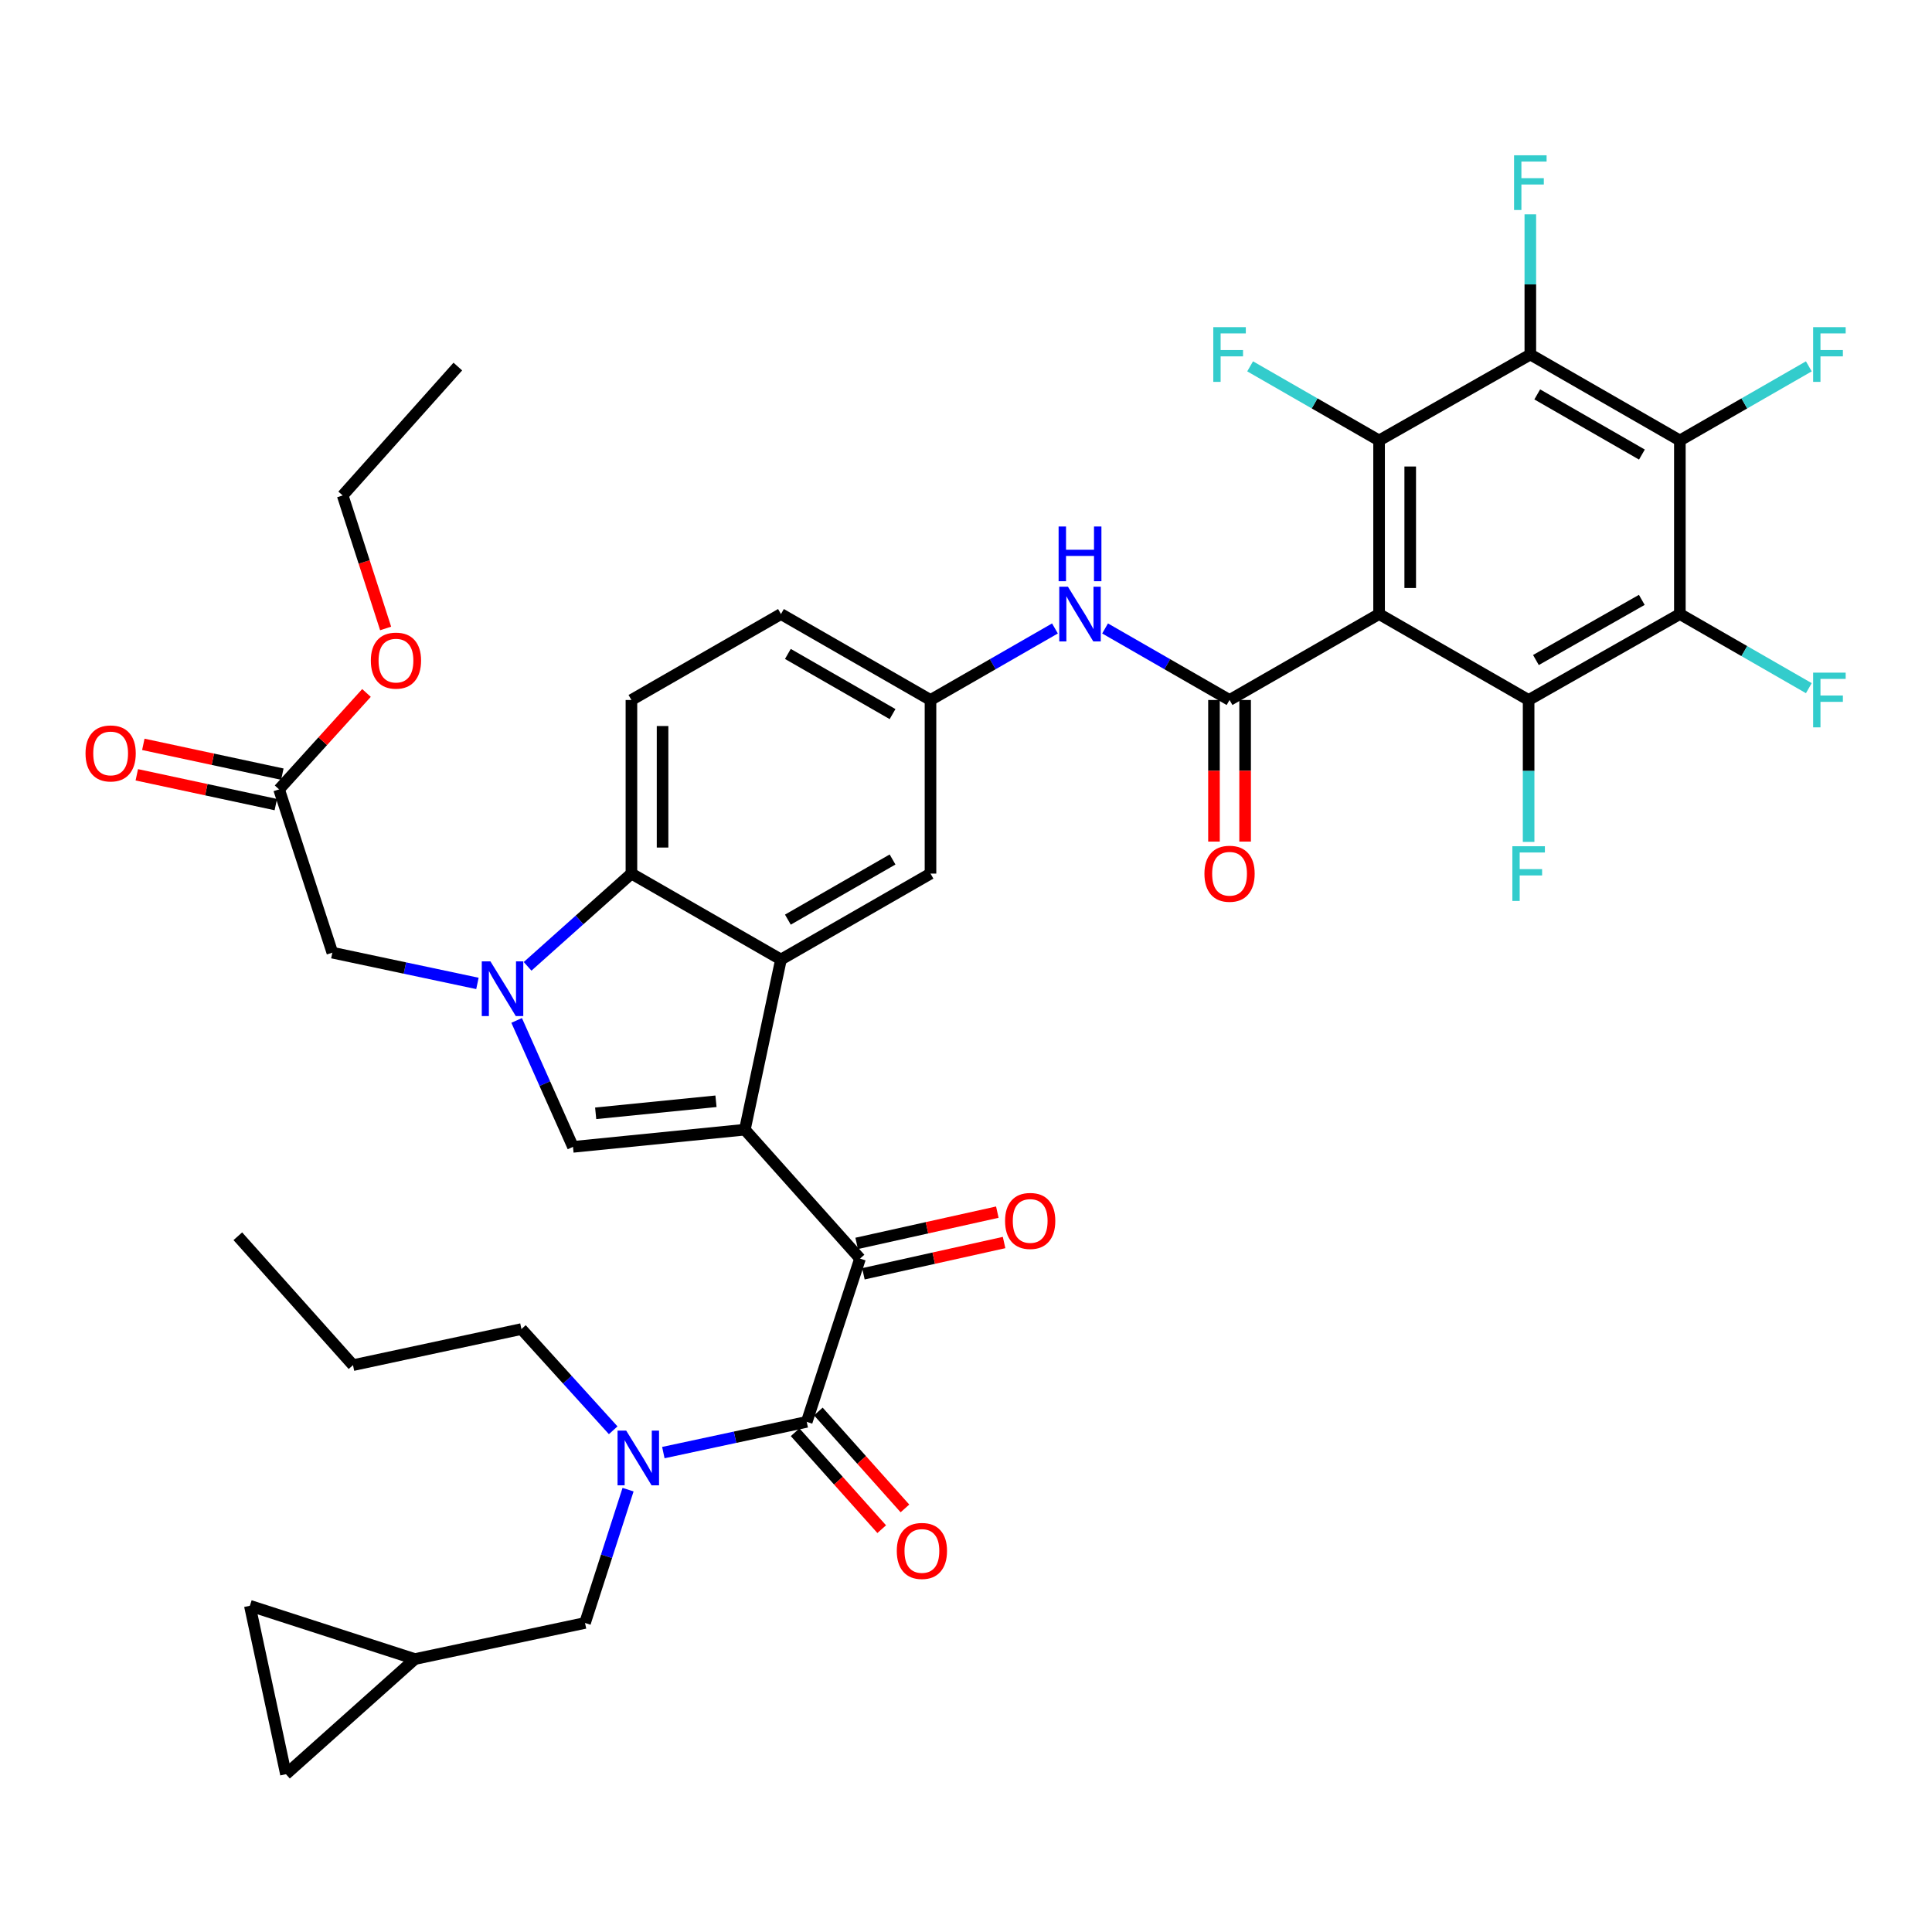 <?xml version='1.0' encoding='iso-8859-1'?>
<svg version='1.1' baseProfile='full'
              xmlns='http://www.w3.org/2000/svg'
                      xmlns:rdkit='http://www.rdkit.org/xml'
                      xmlns:xlink='http://www.w3.org/1999/xlink'
                  xml:space='preserve'
width='1000px' height='1000px' viewBox='0 0 1000 1000'>
<!-- END OF HEADER -->
<rect style='opacity:1.0;fill:#FFFFFF;stroke:none' width='1000' height='1000' x='0' y='0'> </rect>
<path class='bond-0' d='M 571.985,325.285 L 604.199,343.801' style='fill:none;fill-rule:evenodd;stroke:#0000FF;stroke-width:6px;stroke-linecap:butt;stroke-linejoin:miter;stroke-opacity:1' />
<path class='bond-0' d='M 604.199,343.801 L 636.412,362.317' style='fill:none;fill-rule:evenodd;stroke:#000000;stroke-width:6px;stroke-linecap:butt;stroke-linejoin:miter;stroke-opacity:1' />
<path class='bond-1' d='M 546.042,325.286 L 513.832,343.801' style='fill:none;fill-rule:evenodd;stroke:#0000FF;stroke-width:6px;stroke-linecap:butt;stroke-linejoin:miter;stroke-opacity:1' />
<path class='bond-1' d='M 513.832,343.801 L 481.623,362.317' style='fill:none;fill-rule:evenodd;stroke:#000000;stroke-width:6px;stroke-linecap:butt;stroke-linejoin:miter;stroke-opacity:1' />
<path class='bond-2' d='M 628.354,362.317 L 628.354,398.96' style='fill:none;fill-rule:evenodd;stroke:#000000;stroke-width:6px;stroke-linecap:butt;stroke-linejoin:miter;stroke-opacity:1' />
<path class='bond-2' d='M 628.354,398.96 L 628.354,435.603' style='fill:none;fill-rule:evenodd;stroke:#FF0000;stroke-width:6px;stroke-linecap:butt;stroke-linejoin:miter;stroke-opacity:1' />
<path class='bond-2' d='M 644.47,362.317 L 644.47,398.96' style='fill:none;fill-rule:evenodd;stroke:#000000;stroke-width:6px;stroke-linecap:butt;stroke-linejoin:miter;stroke-opacity:1' />
<path class='bond-2' d='M 644.47,398.96 L 644.47,435.603' style='fill:none;fill-rule:evenodd;stroke:#FF0000;stroke-width:6px;stroke-linecap:butt;stroke-linejoin:miter;stroke-opacity:1' />
<path class='bond-3' d='M 636.412,362.317 L 713.811,317.829' style='fill:none;fill-rule:evenodd;stroke:#000000;stroke-width:6px;stroke-linecap:butt;stroke-linejoin:miter;stroke-opacity:1' />
<path class='bond-4' d='M 481.623,362.317 L 404.224,317.829' style='fill:none;fill-rule:evenodd;stroke:#000000;stroke-width:6px;stroke-linecap:butt;stroke-linejoin:miter;stroke-opacity:1' />
<path class='bond-4' d='M 461.983,369.615 L 407.803,338.474' style='fill:none;fill-rule:evenodd;stroke:#000000;stroke-width:6px;stroke-linecap:butt;stroke-linejoin:miter;stroke-opacity:1' />
<path class='bond-5' d='M 481.623,362.317 L 481.623,452.169' style='fill:none;fill-rule:evenodd;stroke:#000000;stroke-width:6px;stroke-linecap:butt;stroke-linejoin:miter;stroke-opacity:1' />
<path class='bond-6' d='M 404.224,317.829 L 326.825,362.317' style='fill:none;fill-rule:evenodd;stroke:#000000;stroke-width:6px;stroke-linecap:butt;stroke-linejoin:miter;stroke-opacity:1' />
<path class='bond-7' d='M 326.825,362.317 L 326.825,452.169' style='fill:none;fill-rule:evenodd;stroke:#000000;stroke-width:6px;stroke-linecap:butt;stroke-linejoin:miter;stroke-opacity:1' />
<path class='bond-7' d='M 342.941,375.794 L 342.941,438.691' style='fill:none;fill-rule:evenodd;stroke:#000000;stroke-width:6px;stroke-linecap:butt;stroke-linejoin:miter;stroke-opacity:1' />
<path class='bond-8' d='M 326.825,452.169 L 404.224,496.648' style='fill:none;fill-rule:evenodd;stroke:#000000;stroke-width:6px;stroke-linecap:butt;stroke-linejoin:miter;stroke-opacity:1' />
<path class='bond-9' d='M 326.825,452.169 L 299.955,476.173' style='fill:none;fill-rule:evenodd;stroke:#000000;stroke-width:6px;stroke-linecap:butt;stroke-linejoin:miter;stroke-opacity:1' />
<path class='bond-9' d='M 299.955,476.173 L 273.084,500.177' style='fill:none;fill-rule:evenodd;stroke:#0000FF;stroke-width:6px;stroke-linecap:butt;stroke-linejoin:miter;stroke-opacity:1' />
<path class='bond-10' d='M 404.224,496.648 L 481.623,452.169' style='fill:none;fill-rule:evenodd;stroke:#000000;stroke-width:6px;stroke-linecap:butt;stroke-linejoin:miter;stroke-opacity:1' />
<path class='bond-10' d='M 407.804,476.003 L 461.984,444.868' style='fill:none;fill-rule:evenodd;stroke:#000000;stroke-width:6px;stroke-linecap:butt;stroke-linejoin:miter;stroke-opacity:1' />
<path class='bond-11' d='M 404.224,496.648 L 385.539,584.719' style='fill:none;fill-rule:evenodd;stroke:#000000;stroke-width:6px;stroke-linecap:butt;stroke-linejoin:miter;stroke-opacity:1' />
<path class='bond-12' d='M 267.416,528.17 L 281.999,560.894' style='fill:none;fill-rule:evenodd;stroke:#0000FF;stroke-width:6px;stroke-linecap:butt;stroke-linejoin:miter;stroke-opacity:1' />
<path class='bond-12' d='M 281.999,560.894 L 296.582,593.618' style='fill:none;fill-rule:evenodd;stroke:#000000;stroke-width:6px;stroke-linecap:butt;stroke-linejoin:miter;stroke-opacity:1' />
<path class='bond-13' d='M 247.116,509.015 L 209.572,501.054' style='fill:none;fill-rule:evenodd;stroke:#0000FF;stroke-width:6px;stroke-linecap:butt;stroke-linejoin:miter;stroke-opacity:1' />
<path class='bond-13' d='M 209.572,501.054 L 172.027,493.093' style='fill:none;fill-rule:evenodd;stroke:#000000;stroke-width:6px;stroke-linecap:butt;stroke-linejoin:miter;stroke-opacity:1' />
<path class='bond-14' d='M 296.582,593.618 L 385.539,584.719' style='fill:none;fill-rule:evenodd;stroke:#000000;stroke-width:6px;stroke-linecap:butt;stroke-linejoin:miter;stroke-opacity:1' />
<path class='bond-14' d='M 308.321,576.248 L 370.591,570.018' style='fill:none;fill-rule:evenodd;stroke:#000000;stroke-width:6px;stroke-linecap:butt;stroke-linejoin:miter;stroke-opacity:1' />
<path class='bond-15' d='M 385.539,584.719 L 445.149,651.446' style='fill:none;fill-rule:evenodd;stroke:#000000;stroke-width:6px;stroke-linecap:butt;stroke-linejoin:miter;stroke-opacity:1' />
<path class='bond-16' d='M 172.027,493.093 L 144.452,408.577' style='fill:none;fill-rule:evenodd;stroke:#000000;stroke-width:6px;stroke-linecap:butt;stroke-linejoin:miter;stroke-opacity:1' />
<path class='bond-17' d='M 146.141,400.698 L 110.163,392.987' style='fill:none;fill-rule:evenodd;stroke:#000000;stroke-width:6px;stroke-linecap:butt;stroke-linejoin:miter;stroke-opacity:1' />
<path class='bond-17' d='M 110.163,392.987 L 74.185,385.277' style='fill:none;fill-rule:evenodd;stroke:#FF0000;stroke-width:6px;stroke-linecap:butt;stroke-linejoin:miter;stroke-opacity:1' />
<path class='bond-17' d='M 142.763,416.456 L 106.786,408.745' style='fill:none;fill-rule:evenodd;stroke:#000000;stroke-width:6px;stroke-linecap:butt;stroke-linejoin:miter;stroke-opacity:1' />
<path class='bond-17' d='M 106.786,408.745 L 70.808,401.035' style='fill:none;fill-rule:evenodd;stroke:#FF0000;stroke-width:6px;stroke-linecap:butt;stroke-linejoin:miter;stroke-opacity:1' />
<path class='bond-18' d='M 144.452,408.577 L 167.074,383.625' style='fill:none;fill-rule:evenodd;stroke:#000000;stroke-width:6px;stroke-linecap:butt;stroke-linejoin:miter;stroke-opacity:1' />
<path class='bond-18' d='M 167.074,383.625 L 189.696,358.673' style='fill:none;fill-rule:evenodd;stroke:#FF0000;stroke-width:6px;stroke-linecap:butt;stroke-linejoin:miter;stroke-opacity:1' />
<path class='bond-19' d='M 199.6,325.286 L 188.486,290.867' style='fill:none;fill-rule:evenodd;stroke:#FF0000;stroke-width:6px;stroke-linecap:butt;stroke-linejoin:miter;stroke-opacity:1' />
<path class='bond-19' d='M 188.486,290.867 L 177.372,256.447' style='fill:none;fill-rule:evenodd;stroke:#000000;stroke-width:6px;stroke-linecap:butt;stroke-linejoin:miter;stroke-opacity:1' />
<path class='bond-20' d='M 177.372,256.447 L 236.973,189.729' style='fill:none;fill-rule:evenodd;stroke:#000000;stroke-width:6px;stroke-linecap:butt;stroke-linejoin:miter;stroke-opacity:1' />
<path class='bond-21' d='M 446.897,659.312 L 483.304,651.221' style='fill:none;fill-rule:evenodd;stroke:#000000;stroke-width:6px;stroke-linecap:butt;stroke-linejoin:miter;stroke-opacity:1' />
<path class='bond-21' d='M 483.304,651.221 L 519.712,643.13' style='fill:none;fill-rule:evenodd;stroke:#FF0000;stroke-width:6px;stroke-linecap:butt;stroke-linejoin:miter;stroke-opacity:1' />
<path class='bond-21' d='M 443.401,643.58 L 479.808,635.489' style='fill:none;fill-rule:evenodd;stroke:#000000;stroke-width:6px;stroke-linecap:butt;stroke-linejoin:miter;stroke-opacity:1' />
<path class='bond-21' d='M 479.808,635.489 L 516.216,627.399' style='fill:none;fill-rule:evenodd;stroke:#FF0000;stroke-width:6px;stroke-linecap:butt;stroke-linejoin:miter;stroke-opacity:1' />
<path class='bond-22' d='M 445.149,651.446 L 417.564,735.953' style='fill:none;fill-rule:evenodd;stroke:#000000;stroke-width:6px;stroke-linecap:butt;stroke-linejoin:miter;stroke-opacity:1' />
<path class='bond-23' d='M 417.564,735.953 L 380.457,743.906' style='fill:none;fill-rule:evenodd;stroke:#000000;stroke-width:6px;stroke-linecap:butt;stroke-linejoin:miter;stroke-opacity:1' />
<path class='bond-23' d='M 380.457,743.906 L 343.349,751.859' style='fill:none;fill-rule:evenodd;stroke:#0000FF;stroke-width:6px;stroke-linecap:butt;stroke-linejoin:miter;stroke-opacity:1' />
<path class='bond-24' d='M 411.555,741.322 L 433.964,766.407' style='fill:none;fill-rule:evenodd;stroke:#000000;stroke-width:6px;stroke-linecap:butt;stroke-linejoin:miter;stroke-opacity:1' />
<path class='bond-24' d='M 433.964,766.407 L 456.374,791.492' style='fill:none;fill-rule:evenodd;stroke:#FF0000;stroke-width:6px;stroke-linecap:butt;stroke-linejoin:miter;stroke-opacity:1' />
<path class='bond-24' d='M 423.573,730.585 L 445.983,755.67' style='fill:none;fill-rule:evenodd;stroke:#000000;stroke-width:6px;stroke-linecap:butt;stroke-linejoin:miter;stroke-opacity:1' />
<path class='bond-24' d='M 445.983,755.67 L 468.392,780.755' style='fill:none;fill-rule:evenodd;stroke:#FF0000;stroke-width:6px;stroke-linecap:butt;stroke-linejoin:miter;stroke-opacity:1' />
<path class='bond-25' d='M 317.388,740.309 L 293.641,714.114' style='fill:none;fill-rule:evenodd;stroke:#0000FF;stroke-width:6px;stroke-linecap:butt;stroke-linejoin:miter;stroke-opacity:1' />
<path class='bond-25' d='M 293.641,714.114 L 269.893,687.92' style='fill:none;fill-rule:evenodd;stroke:#000000;stroke-width:6px;stroke-linecap:butt;stroke-linejoin:miter;stroke-opacity:1' />
<path class='bond-26' d='M 325.083,771.042 L 313.944,805.542' style='fill:none;fill-rule:evenodd;stroke:#0000FF;stroke-width:6px;stroke-linecap:butt;stroke-linejoin:miter;stroke-opacity:1' />
<path class='bond-26' d='M 313.944,805.542 L 302.804,840.041' style='fill:none;fill-rule:evenodd;stroke:#000000;stroke-width:6px;stroke-linecap:butt;stroke-linejoin:miter;stroke-opacity:1' />
<path class='bond-27' d='M 269.893,687.92 L 182.708,706.596' style='fill:none;fill-rule:evenodd;stroke:#000000;stroke-width:6px;stroke-linecap:butt;stroke-linejoin:miter;stroke-opacity:1' />
<path class='bond-28' d='M 182.708,706.596 L 123.099,639.878' style='fill:none;fill-rule:evenodd;stroke:#000000;stroke-width:6px;stroke-linecap:butt;stroke-linejoin:miter;stroke-opacity:1' />
<path class='bond-29' d='M 302.804,840.041 L 214.733,858.726' style='fill:none;fill-rule:evenodd;stroke:#000000;stroke-width:6px;stroke-linecap:butt;stroke-linejoin:miter;stroke-opacity:1' />
<path class='bond-30' d='M 214.733,858.726 L 129.33,831.142' style='fill:none;fill-rule:evenodd;stroke:#000000;stroke-width:6px;stroke-linecap:butt;stroke-linejoin:miter;stroke-opacity:1' />
<path class='bond-31' d='M 214.733,858.726 L 148.006,918.327' style='fill:none;fill-rule:evenodd;stroke:#000000;stroke-width:6px;stroke-linecap:butt;stroke-linejoin:miter;stroke-opacity:1' />
<path class='bond-32' d='M 129.33,831.142 L 148.006,918.327' style='fill:none;fill-rule:evenodd;stroke:#000000;stroke-width:6px;stroke-linecap:butt;stroke-linejoin:miter;stroke-opacity:1' />
<path class='bond-33' d='M 791.21,362.317 L 869.495,317.829' style='fill:none;fill-rule:evenodd;stroke:#000000;stroke-width:6px;stroke-linecap:butt;stroke-linejoin:miter;stroke-opacity:1' />
<path class='bond-33' d='M 794.991,341.632 L 849.79,310.491' style='fill:none;fill-rule:evenodd;stroke:#000000;stroke-width:6px;stroke-linecap:butt;stroke-linejoin:miter;stroke-opacity:1' />
<path class='bond-34' d='M 791.21,362.317 L 713.811,317.829' style='fill:none;fill-rule:evenodd;stroke:#000000;stroke-width:6px;stroke-linecap:butt;stroke-linejoin:miter;stroke-opacity:1' />
<path class='bond-35' d='M 791.21,362.317 L 791.21,399.04' style='fill:none;fill-rule:evenodd;stroke:#000000;stroke-width:6px;stroke-linecap:butt;stroke-linejoin:miter;stroke-opacity:1' />
<path class='bond-35' d='M 791.21,399.04 L 791.21,435.763' style='fill:none;fill-rule:evenodd;stroke:#33CCCC;stroke-width:6px;stroke-linecap:butt;stroke-linejoin:miter;stroke-opacity:1' />
<path class='bond-36' d='M 869.495,317.829 L 869.495,227.985' style='fill:none;fill-rule:evenodd;stroke:#000000;stroke-width:6px;stroke-linecap:butt;stroke-linejoin:miter;stroke-opacity:1' />
<path class='bond-37' d='M 869.495,317.829 L 902.869,337.011' style='fill:none;fill-rule:evenodd;stroke:#000000;stroke-width:6px;stroke-linecap:butt;stroke-linejoin:miter;stroke-opacity:1' />
<path class='bond-37' d='M 902.869,337.011 L 936.243,356.194' style='fill:none;fill-rule:evenodd;stroke:#33CCCC;stroke-width:6px;stroke-linecap:butt;stroke-linejoin:miter;stroke-opacity:1' />
<path class='bond-38' d='M 869.495,227.985 L 792.096,183.498' style='fill:none;fill-rule:evenodd;stroke:#000000;stroke-width:6px;stroke-linecap:butt;stroke-linejoin:miter;stroke-opacity:1' />
<path class='bond-38' d='M 849.855,235.284 L 795.675,204.143' style='fill:none;fill-rule:evenodd;stroke:#000000;stroke-width:6px;stroke-linecap:butt;stroke-linejoin:miter;stroke-opacity:1' />
<path class='bond-39' d='M 869.495,227.985 L 902.869,208.803' style='fill:none;fill-rule:evenodd;stroke:#000000;stroke-width:6px;stroke-linecap:butt;stroke-linejoin:miter;stroke-opacity:1' />
<path class='bond-39' d='M 902.869,208.803 L 936.243,189.62' style='fill:none;fill-rule:evenodd;stroke:#33CCCC;stroke-width:6px;stroke-linecap:butt;stroke-linejoin:miter;stroke-opacity:1' />
<path class='bond-40' d='M 792.096,183.498 L 713.811,227.985' style='fill:none;fill-rule:evenodd;stroke:#000000;stroke-width:6px;stroke-linecap:butt;stroke-linejoin:miter;stroke-opacity:1' />
<path class='bond-41' d='M 792.096,183.498 L 792.096,147.211' style='fill:none;fill-rule:evenodd;stroke:#000000;stroke-width:6px;stroke-linecap:butt;stroke-linejoin:miter;stroke-opacity:1' />
<path class='bond-41' d='M 792.096,147.211 L 792.096,110.924' style='fill:none;fill-rule:evenodd;stroke:#33CCCC;stroke-width:6px;stroke-linecap:butt;stroke-linejoin:miter;stroke-opacity:1' />
<path class='bond-42' d='M 713.811,227.985 L 713.811,317.829' style='fill:none;fill-rule:evenodd;stroke:#000000;stroke-width:6px;stroke-linecap:butt;stroke-linejoin:miter;stroke-opacity:1' />
<path class='bond-42' d='M 729.927,241.462 L 729.927,304.352' style='fill:none;fill-rule:evenodd;stroke:#000000;stroke-width:6px;stroke-linecap:butt;stroke-linejoin:miter;stroke-opacity:1' />
<path class='bond-43' d='M 713.811,227.985 L 680.438,208.803' style='fill:none;fill-rule:evenodd;stroke:#000000;stroke-width:6px;stroke-linecap:butt;stroke-linejoin:miter;stroke-opacity:1' />
<path class='bond-43' d='M 680.438,208.803 L 647.064,189.62' style='fill:none;fill-rule:evenodd;stroke:#33CCCC;stroke-width:6px;stroke-linecap:butt;stroke-linejoin:miter;stroke-opacity:1' />
<path  class='atom-0' d='M 552.753 303.669
L 562.033 318.669
Q 562.953 320.149, 564.433 322.829
Q 565.913 325.509, 565.993 325.669
L 565.993 303.669
L 569.753 303.669
L 569.753 331.989
L 565.873 331.989
L 555.913 315.589
Q 554.753 313.669, 553.513 311.469
Q 552.313 309.269, 551.953 308.589
L 551.953 331.989
L 548.273 331.989
L 548.273 303.669
L 552.753 303.669
' fill='#0000FF'/>
<path  class='atom-0' d='M 547.933 272.517
L 551.773 272.517
L 551.773 284.557
L 566.253 284.557
L 566.253 272.517
L 570.093 272.517
L 570.093 300.837
L 566.253 300.837
L 566.253 287.757
L 551.773 287.757
L 551.773 300.837
L 547.933 300.837
L 547.933 272.517
' fill='#0000FF'/>
<path  class='atom-2' d='M 623.412 452.249
Q 623.412 445.449, 626.772 441.649
Q 630.132 437.849, 636.412 437.849
Q 642.692 437.849, 646.052 441.649
Q 649.412 445.449, 649.412 452.249
Q 649.412 459.129, 646.012 463.049
Q 642.612 466.929, 636.412 466.929
Q 630.172 466.929, 626.772 463.049
Q 623.412 459.169, 623.412 452.249
M 636.412 463.729
Q 640.732 463.729, 643.052 460.849
Q 645.412 457.929, 645.412 452.249
Q 645.412 446.689, 643.052 443.889
Q 640.732 441.049, 636.412 441.049
Q 632.092 441.049, 629.732 443.849
Q 627.412 446.649, 627.412 452.249
Q 627.412 457.969, 629.732 460.849
Q 632.092 463.729, 636.412 463.729
' fill='#FF0000'/>
<path  class='atom-9' d='M 253.847 497.609
L 263.127 512.609
Q 264.047 514.089, 265.527 516.769
Q 267.007 519.449, 267.087 519.609
L 267.087 497.609
L 270.847 497.609
L 270.847 525.929
L 266.967 525.929
L 257.007 509.529
Q 255.847 507.609, 254.607 505.409
Q 253.407 503.209, 253.047 502.529
L 253.047 525.929
L 249.367 525.929
L 249.367 497.609
L 253.847 497.609
' fill='#0000FF'/>
<path  class='atom-14' d='M 44.267 389.972
Q 44.267 383.172, 47.627 379.372
Q 50.987 375.572, 57.267 375.572
Q 63.547 375.572, 66.907 379.372
Q 70.267 383.172, 70.267 389.972
Q 70.267 396.852, 66.867 400.772
Q 63.467 404.652, 57.267 404.652
Q 51.027 404.652, 47.627 400.772
Q 44.267 396.892, 44.267 389.972
M 57.267 401.452
Q 61.587 401.452, 63.907 398.572
Q 66.267 395.652, 66.267 389.972
Q 66.267 384.412, 63.907 381.612
Q 61.587 378.772, 57.267 378.772
Q 52.947 378.772, 50.587 381.572
Q 48.267 384.372, 48.267 389.972
Q 48.267 395.692, 50.587 398.572
Q 52.947 401.452, 57.267 401.452
' fill='#FF0000'/>
<path  class='atom-15' d='M 191.948 341.93
Q 191.948 335.13, 195.308 331.33
Q 198.668 327.53, 204.948 327.53
Q 211.228 327.53, 214.588 331.33
Q 217.948 335.13, 217.948 341.93
Q 217.948 348.81, 214.548 352.73
Q 211.148 356.61, 204.948 356.61
Q 198.708 356.61, 195.308 352.73
Q 191.948 348.85, 191.948 341.93
M 204.948 353.41
Q 209.268 353.41, 211.588 350.53
Q 213.948 347.61, 213.948 341.93
Q 213.948 336.37, 211.588 333.57
Q 209.268 330.73, 204.948 330.73
Q 200.628 330.73, 198.268 333.53
Q 195.948 336.33, 195.948 341.93
Q 195.948 347.65, 198.268 350.53
Q 200.628 353.41, 204.948 353.41
' fill='#FF0000'/>
<path  class='atom-19' d='M 520.22 631.954
Q 520.22 625.154, 523.58 621.354
Q 526.94 617.554, 533.22 617.554
Q 539.5 617.554, 542.86 621.354
Q 546.22 625.154, 546.22 631.954
Q 546.22 638.834, 542.82 642.754
Q 539.42 646.634, 533.22 646.634
Q 526.98 646.634, 523.58 642.754
Q 520.22 638.874, 520.22 631.954
M 533.22 643.434
Q 537.54 643.434, 539.86 640.554
Q 542.22 637.634, 542.22 631.954
Q 542.22 626.394, 539.86 623.594
Q 537.54 620.754, 533.22 620.754
Q 528.9 620.754, 526.54 623.554
Q 524.22 626.354, 524.22 631.954
Q 524.22 637.674, 526.54 640.554
Q 528.9 643.434, 533.22 643.434
' fill='#FF0000'/>
<path  class='atom-21' d='M 324.12 740.478
L 333.4 755.478
Q 334.32 756.958, 335.8 759.638
Q 337.28 762.318, 337.36 762.478
L 337.36 740.478
L 341.12 740.478
L 341.12 768.798
L 337.24 768.798
L 327.28 752.398
Q 326.12 750.478, 324.88 748.278
Q 323.68 746.078, 323.32 745.398
L 323.32 768.798
L 319.64 768.798
L 319.64 740.478
L 324.12 740.478
' fill='#0000FF'/>
<path  class='atom-22' d='M 464.174 802.76
Q 464.174 795.96, 467.534 792.16
Q 470.894 788.36, 477.174 788.36
Q 483.454 788.36, 486.814 792.16
Q 490.174 795.96, 490.174 802.76
Q 490.174 809.64, 486.774 813.56
Q 483.374 817.44, 477.174 817.44
Q 470.934 817.44, 467.534 813.56
Q 464.174 809.68, 464.174 802.76
M 477.174 814.24
Q 481.494 814.24, 483.814 811.36
Q 486.174 808.44, 486.174 802.76
Q 486.174 797.2, 483.814 794.4
Q 481.494 791.56, 477.174 791.56
Q 472.854 791.56, 470.494 794.36
Q 468.174 797.16, 468.174 802.76
Q 468.174 808.48, 470.494 811.36
Q 472.854 814.24, 477.174 814.24
' fill='#FF0000'/>
<path  class='atom-36' d='M 627.992 169.338
L 644.832 169.338
L 644.832 172.578
L 631.792 172.578
L 631.792 181.178
L 643.392 181.178
L 643.392 184.458
L 631.792 184.458
L 631.792 197.658
L 627.992 197.658
L 627.992 169.338
' fill='#33CCCC'/>
<path  class='atom-37' d='M 783.676 80.38
L 800.516 80.38
L 800.516 83.62
L 787.476 83.62
L 787.476 92.22
L 799.076 92.22
L 799.076 95.5
L 787.476 95.5
L 787.476 108.7
L 783.676 108.7
L 783.676 80.38
' fill='#33CCCC'/>
<path  class='atom-38' d='M 938.474 169.338
L 955.314 169.338
L 955.314 172.578
L 942.274 172.578
L 942.274 181.178
L 953.874 181.178
L 953.874 184.458
L 942.274 184.458
L 942.274 197.658
L 938.474 197.658
L 938.474 169.338
' fill='#33CCCC'/>
<path  class='atom-39' d='M 938.474 348.157
L 955.314 348.157
L 955.314 351.397
L 942.274 351.397
L 942.274 359.997
L 953.874 359.997
L 953.874 363.277
L 942.274 363.277
L 942.274 376.477
L 938.474 376.477
L 938.474 348.157
' fill='#33CCCC'/>
<path  class='atom-40' d='M 782.79 438.009
L 799.63 438.009
L 799.63 441.249
L 786.59 441.249
L 786.59 449.849
L 798.19 449.849
L 798.19 453.129
L 786.59 453.129
L 786.59 466.329
L 782.79 466.329
L 782.79 438.009
' fill='#33CCCC'/>
</svg>
